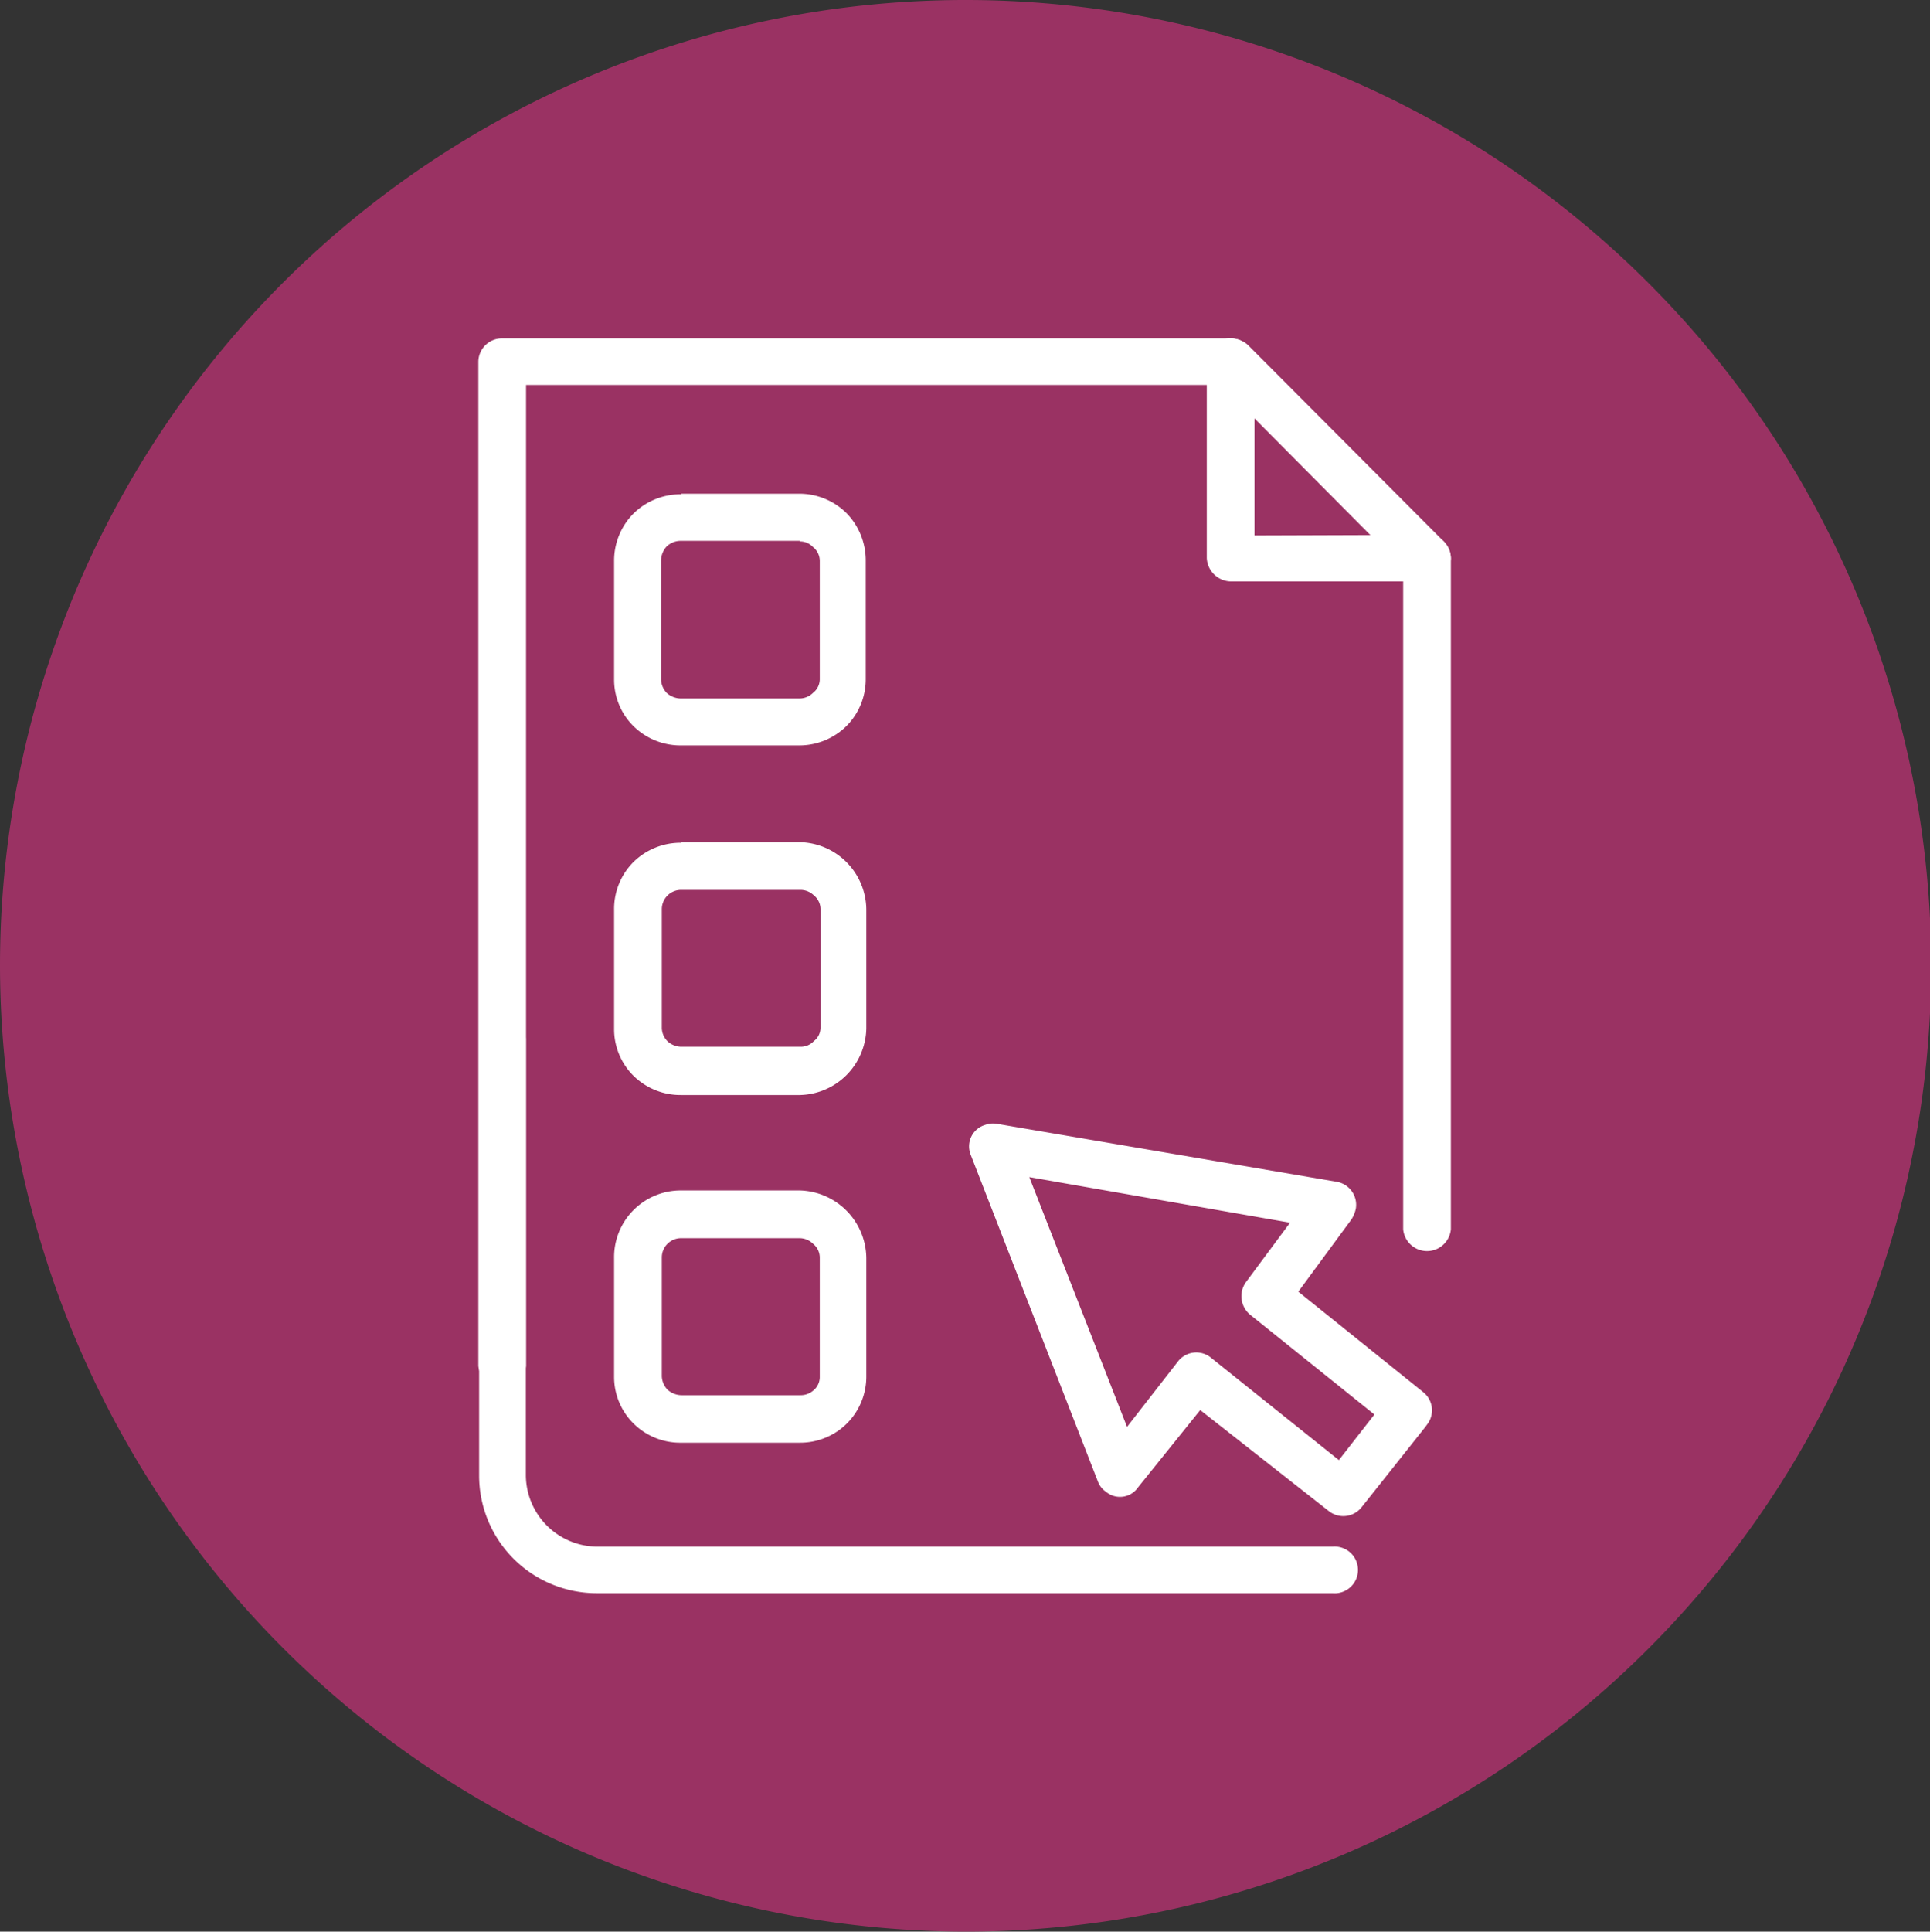 <svg xmlns="http://www.w3.org/2000/svg" viewBox="0 0 99.94 100"><rect x="0" y="0" width="99.94" height="100" fill="#333333" stroke="none"/><defs><style>.cls-1{fill:#9a3263;fill-rule:evenodd;}.cls-2{fill:#fff;}</style></defs><g id="Layer_2" data-name="Layer 2"><g id="Layer_1-2" data-name="Layer 1"><path class="cls-1" d="M50,100A50,50,0,1,0,0,50a50.08,50.08,0,0,0,50,50Z"></path><path class="cls-2" d="M75.13,63.64a1.24,1.24,0,0,1-2.47,0V29.41l-9.42-9.48h-36V70.71a1.24,1.24,0,0,1-2.47,0v-52A1.22,1.22,0,0,1,26,17.52H63.76a1.39,1.39,0,0,1,.86.34L74.73,28a1.36,1.36,0,0,1,.4.92Z"></path><path class="cls-2" d="M73.92,27.69a1.21,1.21,0,0,1,1.21,1.2,1.26,1.26,0,0,1-1.21,1.21H63.76a1.27,1.27,0,0,1-1.27-1.21V18.72a1.23,1.23,0,0,1,1.27-1.2,1.21,1.21,0,0,1,1.2,1.2v9Z"></path><path class="cls-2" d="M73.81,73.87,70.53,78a1.21,1.21,0,0,1-1.72.23L62.15,73,58.93,77a1.13,1.13,0,0,1-1.66.23,1.11,1.11,0,0,1-.41-.51l-6.6-16.95A1.16,1.16,0,0,1,51,58.24a1.18,1.18,0,0,1,.63-.06l17.58,3a1.21,1.21,0,0,1,1,1.38,1.62,1.62,0,0,1-.23.57l-2.75,3.74,6.49,5.22a1.2,1.2,0,0,1,.17,1.67Zm-4.48,1.72,1.84-2.36-6.44-5.17a1.25,1.25,0,0,1-.23-1.66l2.3-3.1L53.3,60.94l5.06,12.93L61,70.48a1.2,1.2,0,0,1,1.72-.18Z"></path><path class="cls-2" d="M69,82.48H30.9a6.09,6.09,0,0,1-6.09-6.09V53.82a1.21,1.21,0,0,1,2.42,0V76.39a3.72,3.72,0,0,0,3.67,3.68H69a1.21,1.21,0,1,1,0,2.41Z"></path><path class="cls-2" d="M35.27,25.56h6.14a3.47,3.47,0,0,1,2.42,1h0a3.5,3.5,0,0,1,1,2.47v6.15a3.43,3.43,0,0,1-1,2.41,3.48,3.48,0,0,1-2.42,1H35.27a3.47,3.47,0,0,1-2.47-1,3.39,3.39,0,0,1-1-2.41V29.06a3.46,3.46,0,0,1,1-2.47h0a3.47,3.47,0,0,1,2.47-1ZM41.41,28H35.27a1.06,1.06,0,0,0-.75.29h0a1.1,1.1,0,0,0-.29.74v6.15a1.07,1.07,0,0,0,.29.69,1.1,1.1,0,0,0,.75.29h6.14a1,1,0,0,0,.69-.29.9.9,0,0,0,.35-.69V29.06a.92.92,0,0,0-.35-.74h0a.92.92,0,0,0-.69-.29Z"></path><path class="cls-2" d="M35.27,43.6h6.14a3.52,3.52,0,0,1,3.45,3.5v6.15a3.52,3.52,0,0,1-3.45,3.44H35.27a3.47,3.47,0,0,1-2.47-1,3.4,3.4,0,0,1-1-2.41V47.1a3.43,3.43,0,0,1,1-2.47,3.47,3.47,0,0,1,2.47-1Zm6.14,2.47H35.27a1,1,0,0,0-1,1v6.15a1,1,0,0,0,.29.68,1.06,1.06,0,0,0,.75.29h6.14a.92.92,0,0,0,.69-.29.88.88,0,0,0,.35-.68V47.1a.93.93,0,0,0-.35-.75,1,1,0,0,0-.69-.28Z"></path><path class="cls-2" d="M35.27,61.63h6.14a3.54,3.54,0,0,1,3.45,3.5v6.15a3.43,3.43,0,0,1-1,2.41h0a3.44,3.44,0,0,1-2.42,1H35.27a3.43,3.43,0,0,1-2.47-1,3.39,3.39,0,0,1-1-2.41V65.13a3.45,3.45,0,0,1,3.45-3.5Zm6.14,2.47H35.27a1,1,0,0,0-1,1v6.15a1.07,1.07,0,0,0,.29.69,1.1,1.1,0,0,0,.75.29h6.14A1,1,0,0,0,42.1,72a.9.9,0,0,0,.35-.69V65.13a.92.92,0,0,0-.35-.74,1,1,0,0,0-.69-.29Z"></path></g></g></svg>